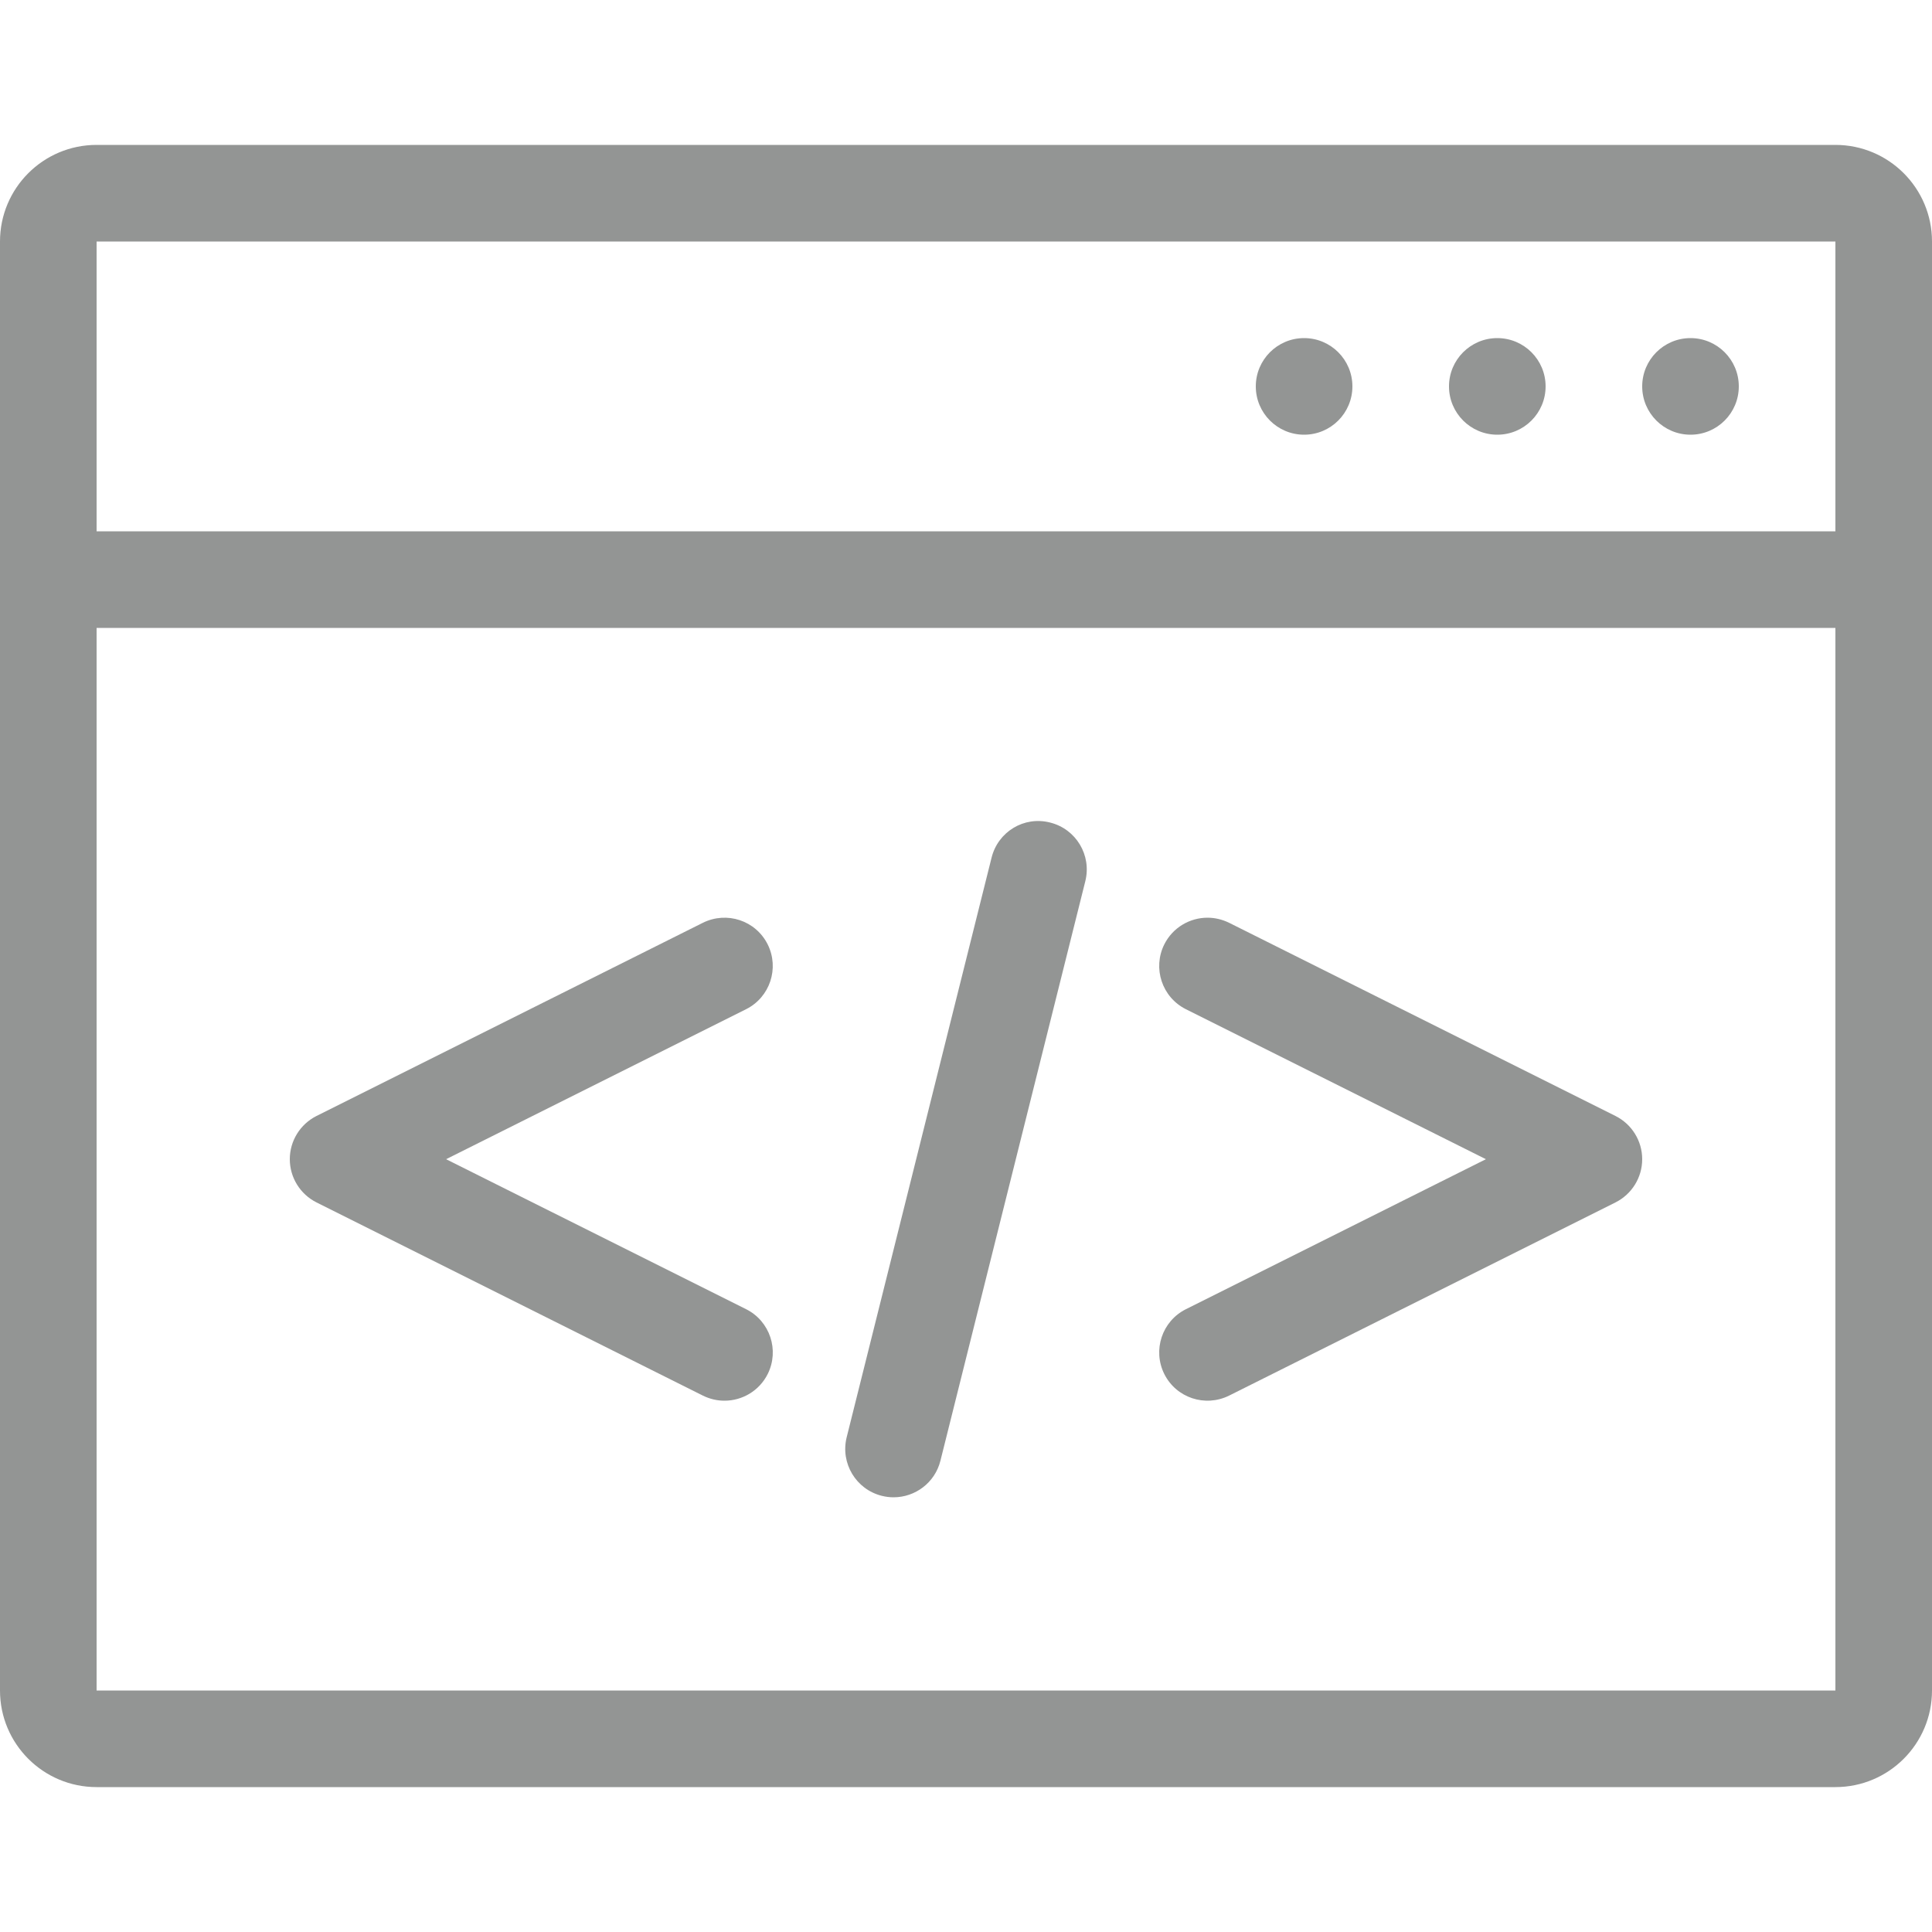 <?xml version="1.0" encoding="iso-8859-1"?>
<!-- Uploaded to: SVG Repo, www.svgrepo.com, Generator: SVG Repo Mixer Tools -->
<svg fill="#939594" height="800px" width="800px" version="1.1" id="Layer_1" xmlns="http://www.w3.org/2000/svg" xmlns:xlink="http://www.w3.org/1999/xlink" 
	 viewBox="0 0 512 512" xml:space="preserve">
<g>
	<g>
		<path d="M486.4,38.4H25.6C11.46,38.4,0,49.86,0,64v384c0,14.14,11.46,25.6,25.6,25.6h460.8c14.14,0,25.6-11.46,25.6-25.6V64
			C512,49.86,500.54,38.4,486.4,38.4z M486.4,448H25.6V166.4h460.8V448z M486.4,140.8H25.6V64h460.8V140.8z"/>
	</g>
</g>
<g>
	<g>
		<circle cx="448" cy="102.4" r="12.8"/>
	</g>
</g>
<g>
	<g>
		<circle cx="396.8" cy="102.4" r="12.8"/>
	</g>
</g>
<g>
	<g>
		<circle cx="345.6" cy="102.4" r="12.8"/>
	</g>
</g>
<g>
	<g>
		<path d="M278.298,217.984c-6.929-1.783-13.824,2.449-15.522,9.31l-38.4,153.6c-1.698,6.852,2.449,13.807,9.327,15.522
			c1.05,0.256,2.074,0.384,3.098,0.384c5.751,0,10.974-3.874,12.425-9.702l38.4-153.6
			C289.323,226.645,285.175,219.699,278.298,217.984z"/>
	</g>
</g>
<g>
	<g>
		<path d="M197.726,346.948L118.221,307.2l79.497-39.748c6.323-3.166,8.875-10.846,5.726-17.178
			c-3.174-6.34-10.829-8.866-17.178-5.726l-102.4,51.2c-4.318,2.176-7.066,6.605-7.066,11.452s2.748,9.276,7.074,11.452l102.4,51.2
			c1.852,0.913,3.797,1.348,5.726,1.348c4.676,0,9.199-2.586,11.452-7.074C206.601,357.803,204.049,350.114,197.726,346.948z"/>
	</g>
</g>
<g>
	<g>
		<path d="M428.126,295.748l-102.4-51.2c-1.852-0.905-3.797-1.348-5.726-1.348c-4.676,0-9.199,2.586-11.452,7.074
			c-3.149,6.323-0.597,14.012,5.726,17.178l79.505,39.748l-79.497,39.748c-6.332,3.166-8.883,10.854-5.734,17.178
			c3.174,6.34,10.829,8.866,17.178,5.726l102.4-51.2c4.326-2.176,7.074-6.596,7.074-11.452S432.452,297.924,428.126,295.748z"/>
	</g>
</g>
</svg>